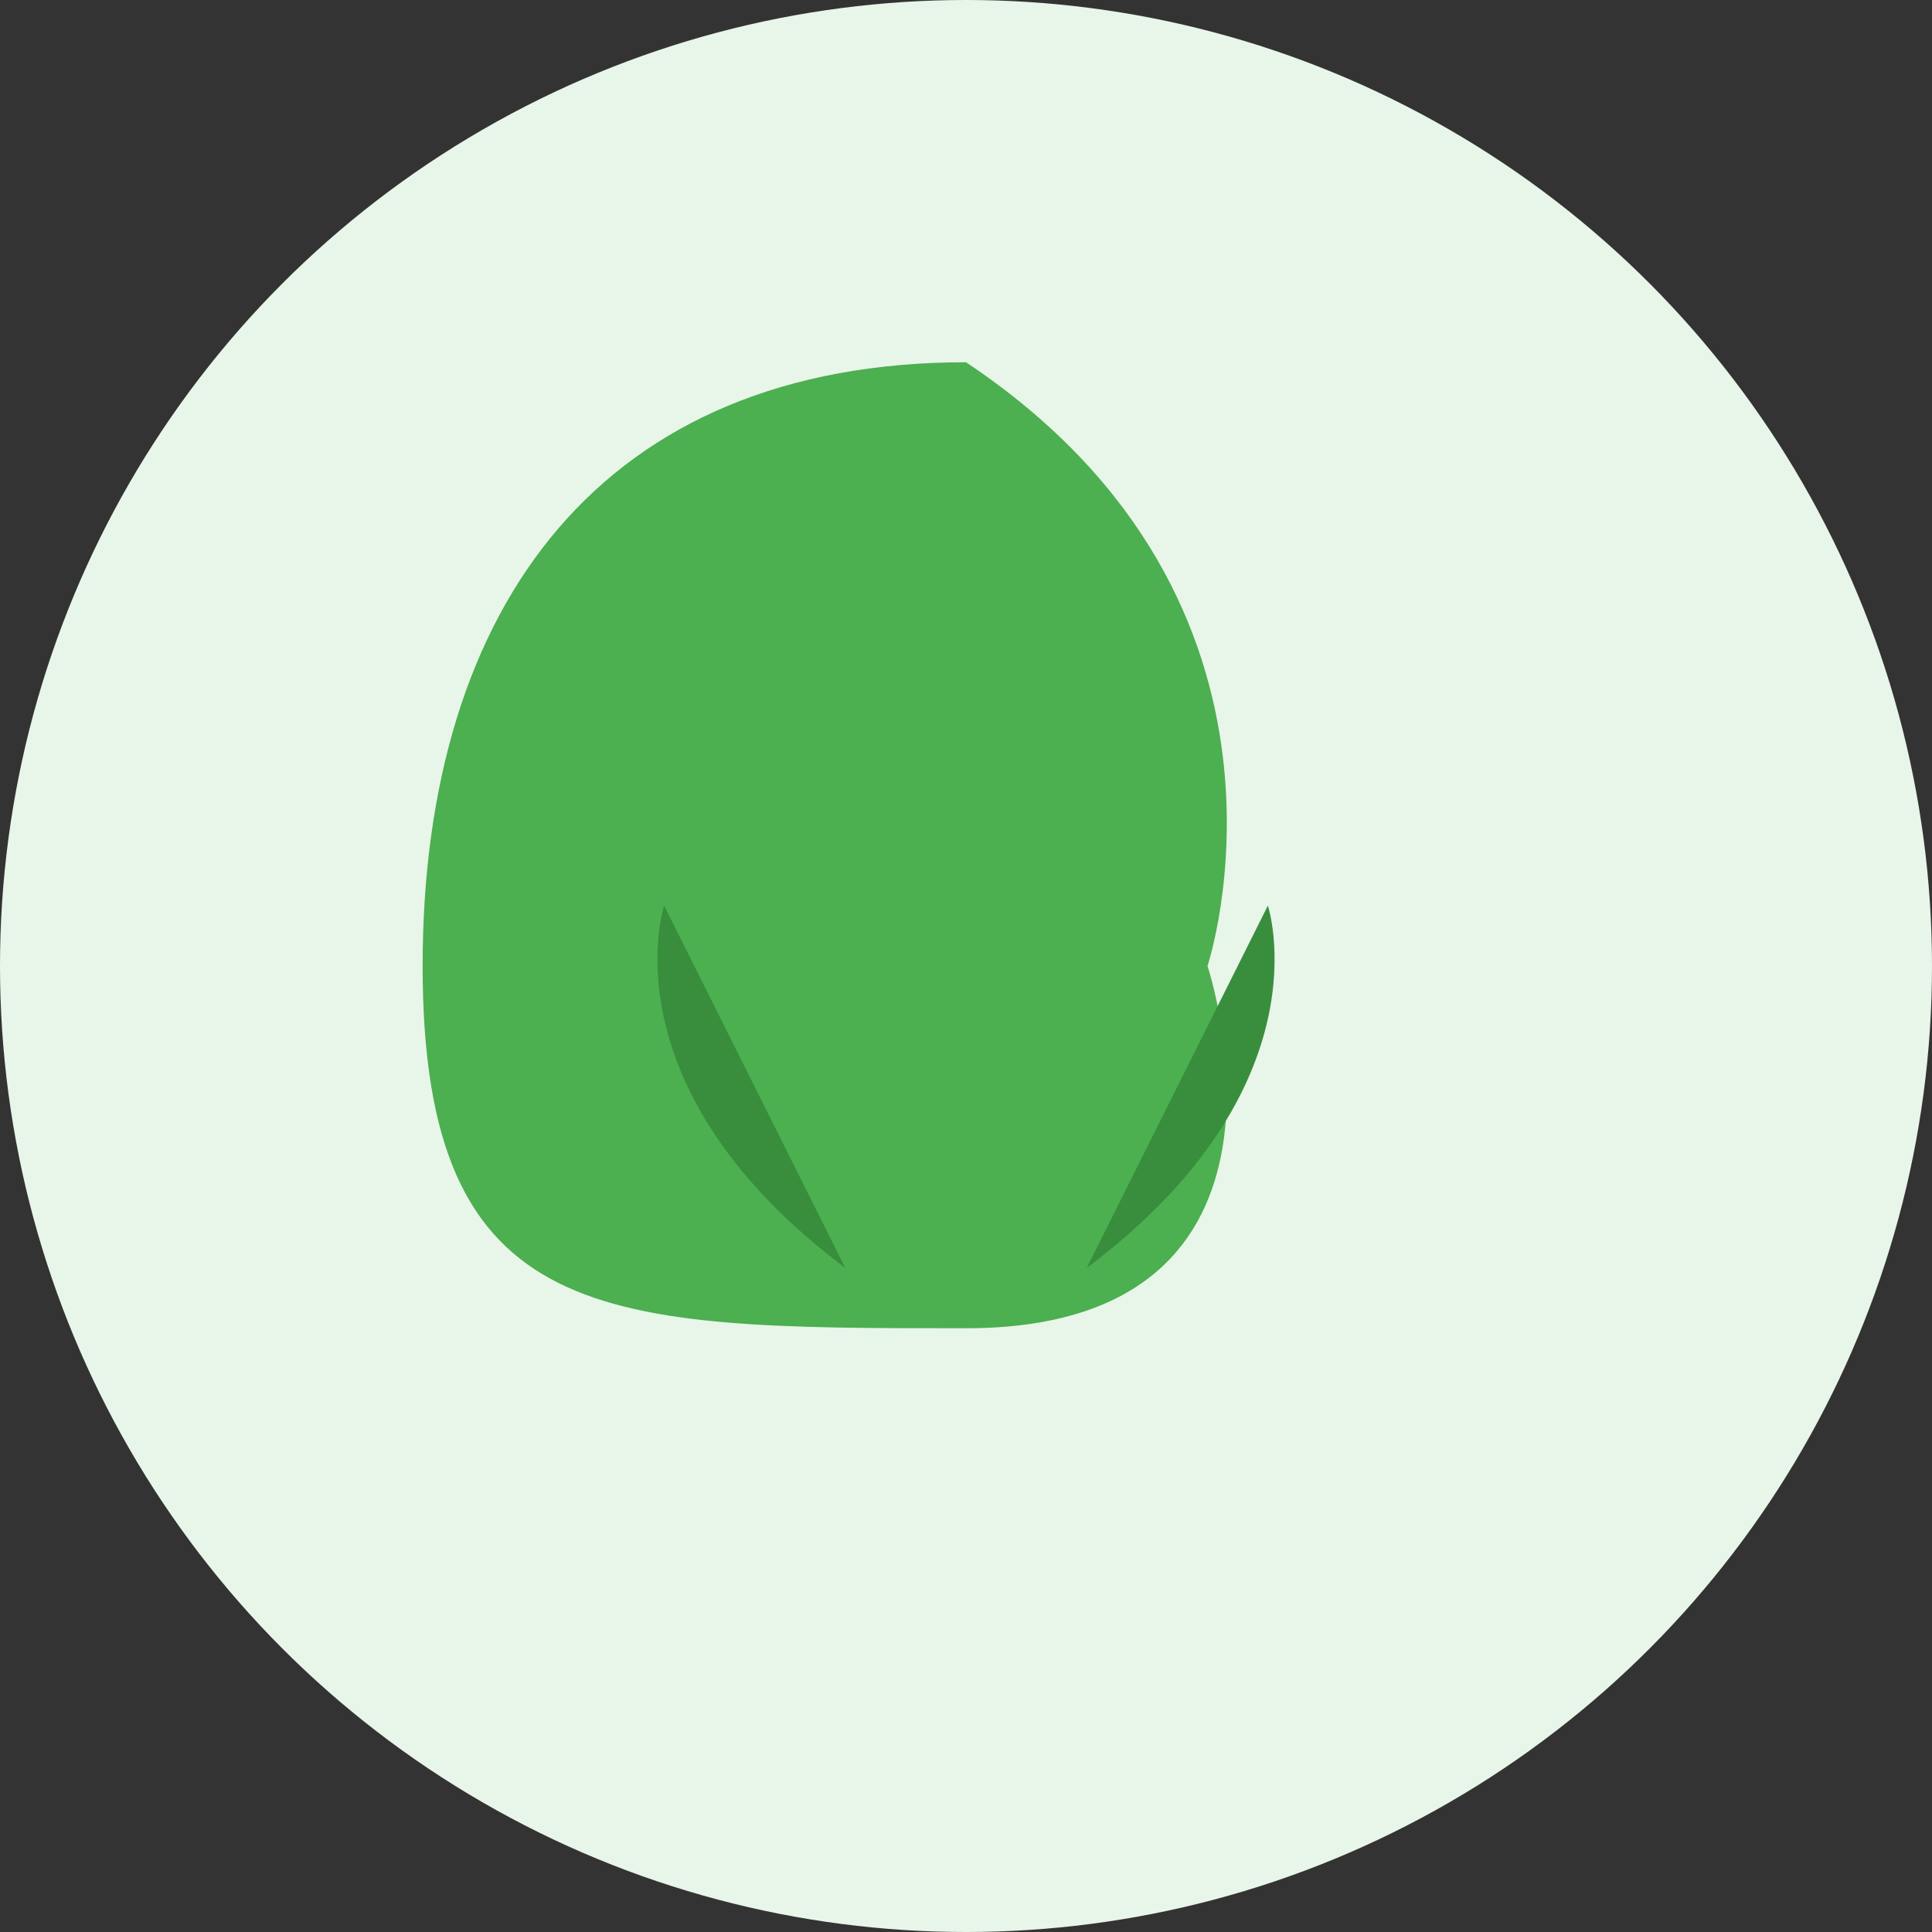 <svg xmlns="http://www.w3.org/2000/svg" width="32" height="32" viewBox="0 0 32 32">
    <rect x="0" y="0" width="32" height="32" fill="#333333" stroke="none"/>
    <style>
        .background { fill: #E8F5E9; }
        .leaf { fill: #4CAF50; }
        .stem { fill: #388E3C; }
    </style>
    
    <!-- Background Circle -->
    <circle class="background" cx="16" cy="16" r="16"/>
    
    <!-- Leaf Icon - Simplified Version of the Logo -->
    <path class="leaf" d="M16 6C10 6 7 10 7 16C7 22 10 22 16 22C22 22 20 16 20 16C20 16 22 10 16 6Z"/>
    <path class="stem" d="M16 22L16 24"/>
    <path class="stem" d="M14 21C10 18 11 15 11 15"/>
    <path class="stem" d="M18 21C22 18 21 15 21 15"/>
</svg>